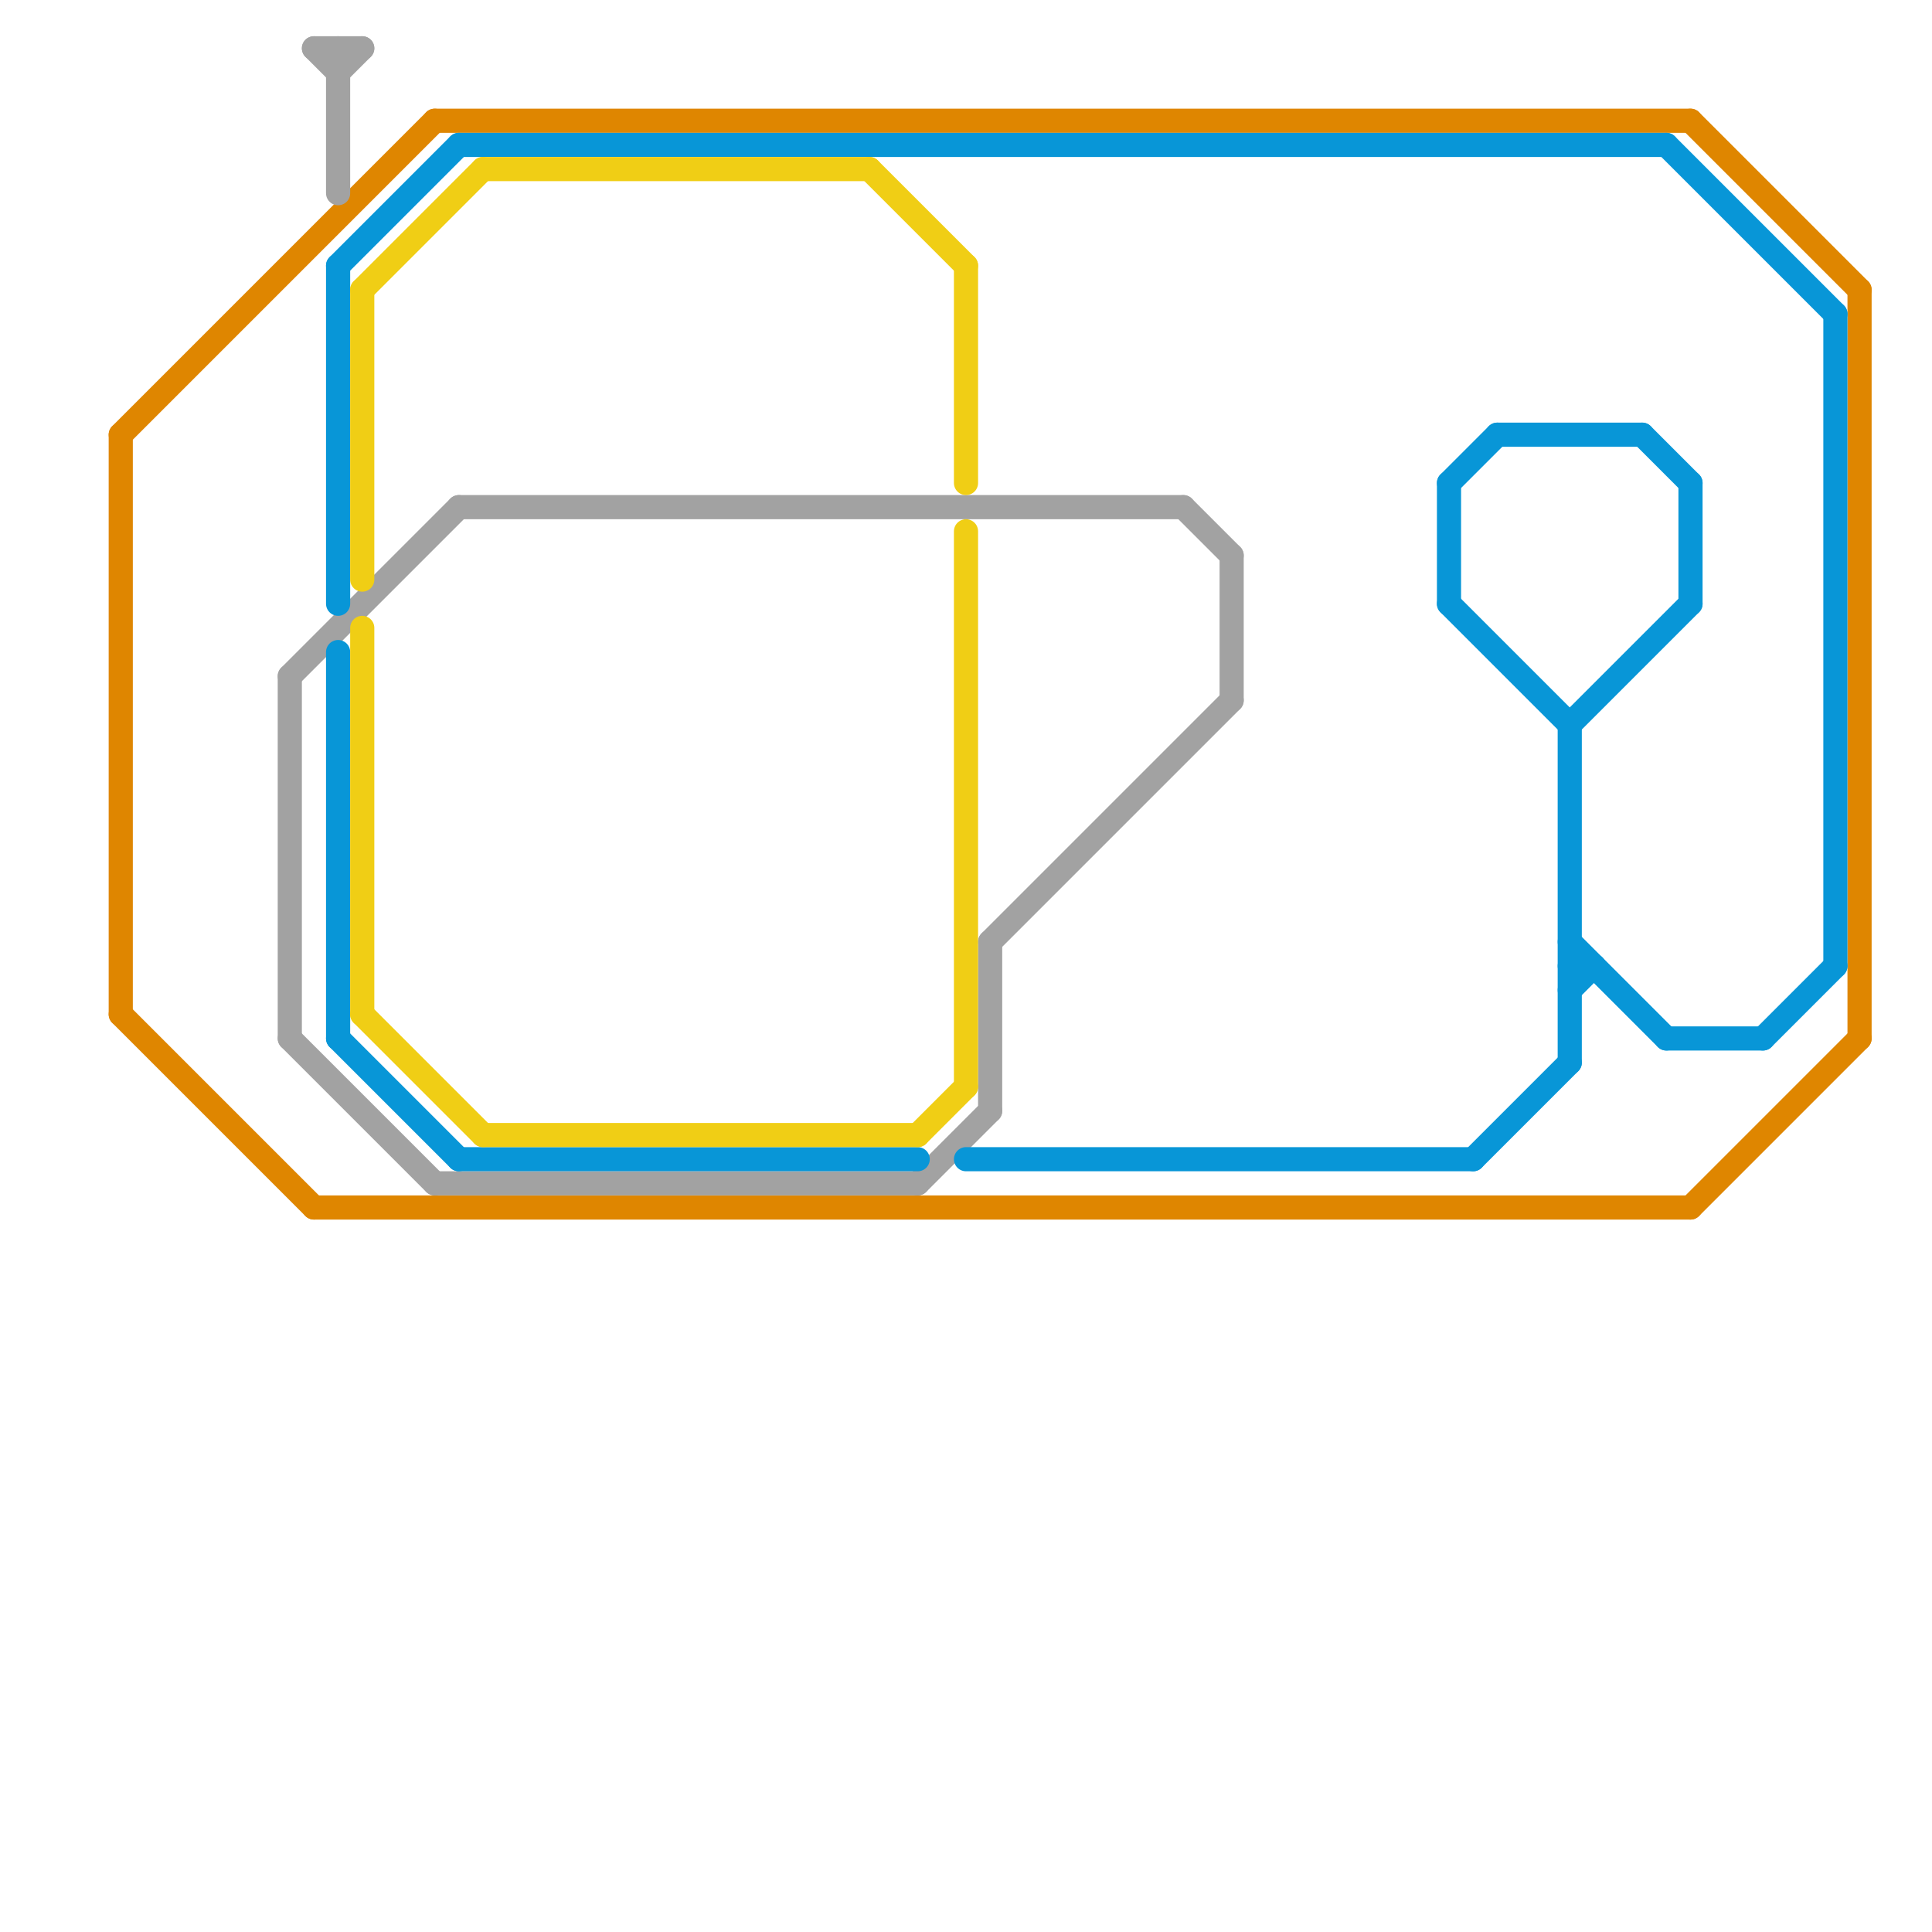 
<svg version="1.1" xmlns="http://www.w3.org/2000/svg" viewBox="0 0 80 80">
<style>text { font: 1px Helvetica; font-weight: 600; white-space: pre; dominant-baseline: central; } line { stroke-width: 1; fill: none; stroke-linecap: round; stroke-linejoin: round; } .c0 { stroke: #df8600 } .c1 { stroke: #a2a2a2 } .c2 { stroke: #0896d7 } .c3 { stroke: #f0ce15 }</style><defs><g id="wm-xf"><circle r="1.2" fill="#000"/><circle r="0.9" fill="#fff"/><circle r="0.6" fill="#000"/><circle r="0.3" fill="#fff"/></g><g id="wm"><circle r="0.6" fill="#000"/><circle r="0.3" fill="#fff"/></g></defs><line class="c0" x1="18" y1="5" x2="70" y2="5"/><line class="c0" x1="13" y1="50" x2="70" y2="50"/><line class="c0" x1="5" y1="18" x2="18" y2="5"/><line class="c0" x1="70" y1="50" x2="77" y2="43"/><line class="c0" x1="5" y1="18" x2="5" y2="42"/><line class="c0" x1="77" y1="12" x2="77" y2="43"/><line class="c0" x1="5" y1="42" x2="13" y2="50"/><line class="c0" x1="70" y1="5" x2="77" y2="12"/><line class="c1" x1="14" y1="2" x2="14" y2="8"/><line class="c1" x1="13" y1="2" x2="14" y2="3"/><line class="c1" x1="38" y1="49" x2="41" y2="46"/><line class="c1" x1="41" y1="39" x2="41" y2="46"/><line class="c1" x1="14" y1="3" x2="15" y2="2"/><line class="c1" x1="41" y1="39" x2="51" y2="29"/><line class="c1" x1="13" y1="2" x2="15" y2="2"/><line class="c1" x1="49" y1="21" x2="51" y2="23"/><line class="c1" x1="51" y1="23" x2="51" y2="29"/><line class="c1" x1="12" y1="28" x2="19" y2="21"/><line class="c1" x1="19" y1="21" x2="49" y2="21"/><line class="c1" x1="12" y1="28" x2="12" y2="43"/><line class="c1" x1="12" y1="43" x2="18" y2="49"/><line class="c1" x1="18" y1="49" x2="38" y2="49"/><line class="c2" x1="14" y1="27" x2="14" y2="43"/><line class="c2" x1="69" y1="6" x2="76" y2="13"/><line class="c2" x1="61" y1="48" x2="65" y2="44"/><line class="c2" x1="65" y1="30" x2="70" y2="25"/><line class="c2" x1="65" y1="30" x2="65" y2="44"/><line class="c2" x1="19" y1="48" x2="38" y2="48"/><line class="c2" x1="76" y1="13" x2="76" y2="40"/><line class="c2" x1="69" y1="43" x2="73" y2="43"/><line class="c2" x1="62" y1="18" x2="68" y2="18"/><line class="c2" x1="70" y1="20" x2="70" y2="25"/><line class="c2" x1="14" y1="11" x2="19" y2="6"/><line class="c2" x1="14" y1="11" x2="14" y2="25"/><line class="c2" x1="60" y1="20" x2="60" y2="25"/><line class="c2" x1="65" y1="41" x2="66" y2="40"/><line class="c2" x1="73" y1="43" x2="76" y2="40"/><line class="c2" x1="40" y1="48" x2="61" y2="48"/><line class="c2" x1="60" y1="20" x2="62" y2="18"/><line class="c2" x1="19" y1="6" x2="69" y2="6"/><line class="c2" x1="68" y1="18" x2="70" y2="20"/><line class="c2" x1="65" y1="39" x2="69" y2="43"/><line class="c2" x1="14" y1="43" x2="19" y2="48"/><line class="c2" x1="65" y1="40" x2="66" y2="40"/><line class="c2" x1="60" y1="25" x2="65" y2="30"/><line class="c3" x1="15" y1="12" x2="15" y2="24"/><line class="c3" x1="40" y1="22" x2="40" y2="45"/><line class="c3" x1="15" y1="42" x2="20" y2="47"/><line class="c3" x1="40" y1="11" x2="40" y2="20"/><line class="c3" x1="15" y1="12" x2="20" y2="7"/><line class="c3" x1="20" y1="7" x2="36" y2="7"/><line class="c3" x1="38" y1="47" x2="40" y2="45"/><line class="c3" x1="36" y1="7" x2="40" y2="11"/><line class="c3" x1="20" y1="47" x2="38" y2="47"/><line class="c3" x1="15" y1="26" x2="15" y2="42"/>
</svg>
